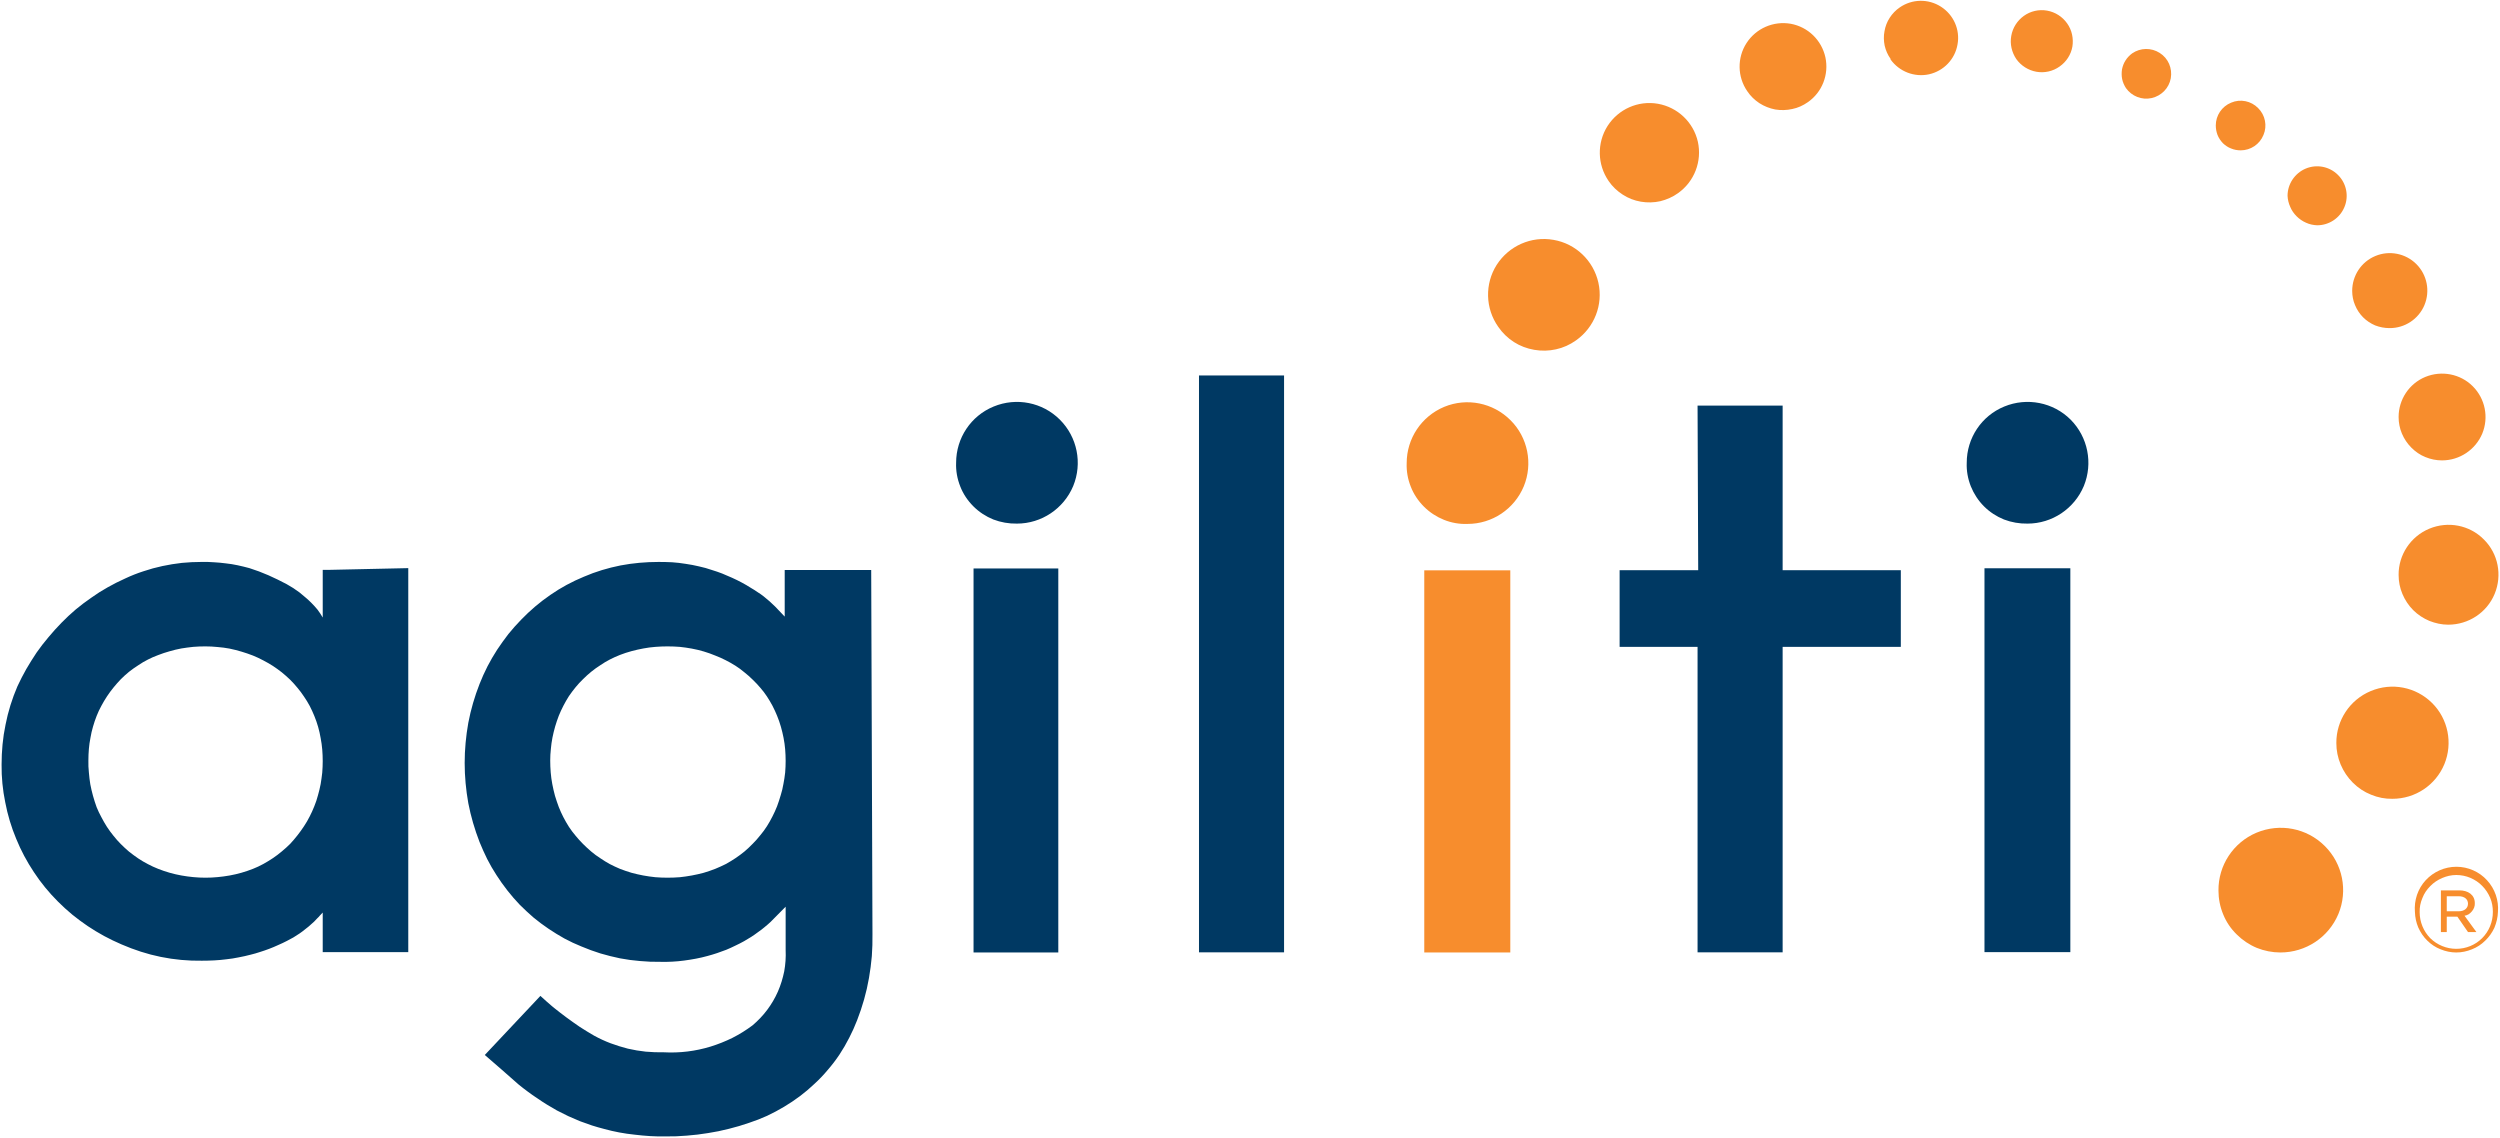 <svg version="1.2" xmlns="http://www.w3.org/2000/svg" viewBox="0 0 1578 718" width="1578" height="718">
	<title>agiliti-logo-svg</title>
	<style>
		.s0 { fill: #f78d2d } 
		.s1 { fill: #003963 } 
	</style>
	<path id="Layer" class="s0" d="m1400.3 562.2c-0.2-15.9 9.3-30.4 24-36.6 14.8-6.2 31.8-2.9 43.1 8.4 11.3 11.2 14.7 28.2 8.6 42.9-6.2 14.8-20.6 24.3-36.6 24.3-5.1 0-10.2-1-14.9-2.9-4.8-2-9.1-4.9-12.7-8.5-3.7-3.6-6.6-7.9-8.5-12.6-2-4.8-3-9.9-3-15zm-1.7-483c0-6.3 3.8-12 9.7-14.4 5.8-2.5 12.6-1.1 17 3.4 4.5 4.4 5.9 11.2 3.4 17-2.4 5.9-8.1 9.7-14.4 9.7-2.1 0-4.2-0.4-6.1-1.2-1.9-0.7-3.6-1.9-5.1-3.3-1.4-1.5-2.6-3.2-3.4-5.2-0.7-1.9-1.1-3.9-1.1-6zm45.3 44.4c0-7.5 4.6-14.3 11.5-17.2 7-2.9 15-1.3 20.3 4 5.4 5.3 7 13.4 4.1 20.3-2.9 7-9.7 11.5-17.2 11.5-2.5-0.1-4.8-0.6-7-1.6-2.3-1-4.3-2.4-6-4.1-1.7-1.7-3.1-3.7-4-5.9-1-2.2-1.6-4.6-1.7-7zm40.8 60c0-9.6 5.7-18.3 14.6-22 8.8-3.7 19.1-1.7 25.9 5.1 6.8 6.8 8.8 17 5.1 25.9-3.7 8.8-12.4 14.6-22.1 14.5-3.1 0-6.1-0.6-9-1.7-2.8-1.2-5.4-2.9-7.6-5.1-2.2-2.2-3.9-4.8-5.1-7.7-1.2-2.8-1.8-5.9-1.8-9zm29.3 179.3c-0.1-12.7 7.6-24.3 19.4-29.2 11.8-4.9 25.4-2.3 34.4 6.8 9.1 9 11.7 22.6 6.8 34.4-4.9 11.8-16.5 19.4-29.3 19.4-4.1 0-8.1-0.9-11.9-2.4-3.8-1.6-7.3-3.9-10.2-6.8-2.9-2.9-5.2-6.4-6.8-10.2-1.6-3.8-2.4-7.8-2.4-12zm-39.3 106.1c-0.1-14.3 8.5-27.3 21.7-32.8 13.3-5.6 28.5-2.6 38.7 7.5 10.2 10.1 13.2 25.4 7.8 38.6-5.5 13.3-18.4 21.9-32.8 21.9-4.6 0.1-9.2-0.8-13.5-2.6-4.3-1.7-8.2-4.3-11.5-7.6-3.3-3.3-5.9-7.2-7.7-11.5-1.8-4.3-2.7-8.8-2.7-13.5zm39.3-205.8c0-11.1 6.7-21.1 16.9-25.3 10.3-4.2 22.1-1.9 29.9 5.9 7.9 7.9 10.2 19.7 6 29.9-4.3 10.2-14.3 16.9-25.4 16.9-3.6 0-7.1-0.7-10.5-2.1-3.3-1.3-6.3-3.4-8.8-5.9-2.6-2.6-4.6-5.6-6-8.9-1.4-3.3-2.1-6.9-2.1-10.5zm-172.1-207.6c-1.1-1.7-2-3.7-2.4-5.7-0.4-2-0.4-4-0.1-6.1 0.4-2 1.1-3.9 2.2-5.6 1.1-1.8 2.6-3.3 4.2-4.5 5.2-3.6 12.1-3.7 17.4-0.3 5.4 3.4 8.1 9.7 7 16-1.1 6.2-5.9 11.1-12.1 12.5-6.2 1.4-12.6-1.2-16.2-6.3z"/>
	<path id="Layer" fill-rule="evenodd" class="s1" d="m614.5 358.8h53.5v242.4h-53.5zm142.3-121.8h53.7v364.1h-53.7zm314.7 19h53.7v103.9h74.6v48.4h-74.6v192.8h-53.7v-192.8h-49.2v-48.4h49.6zm235.3 345h-54.2v-242.3h54.2zm-703.3-308.9c0-15.6 9.3-29.6 23.7-35.5 14.3-5.9 30.8-2.7 41.8 8.3 11 11 14.3 27.5 8.4 41.9-6 14.3-20 23.7-35.5 23.7-5.1 0.1-10.2-0.8-14.9-2.6-4.7-1.9-9-4.7-12.6-8.3-3.6-3.6-6.5-7.9-8.3-12.6-1.9-4.8-2.8-9.8-2.6-14.9zm637.9 0c0-15.6 9.3-29.6 23.7-35.5 14.3-5.9 30.9-2.7 41.9 8.3 10.9 11 14.2 27.5 8.3 41.9-6 14.3-20 23.7-35.5 23.7-5.1 0.1-10.2-0.8-14.9-2.6-4.7-1.9-9-4.7-12.6-8.3-3.6-3.6-6.4-7.9-8.3-12.6-1.9-4.8-2.8-9.8-2.6-14.9zm-983.7 66.5v242.4h-54v-25q-0.9 1-1.8 1.9-0.8 1-1.8 1.9-0.9 1-1.8 1.9-0.9 0.9-1.9 1.7-1.7 1.6-3.6 3-1.8 1.5-3.7 2.8-1.9 1.3-3.9 2.5-2 1.1-4.1 2.2-2.7 1.4-5.5 2.6-2.8 1.3-5.7 2.4-2.9 1.1-5.8 2-3 1-5.9 1.7-3.8 1-7.6 1.7-3.8 0.8-7.7 1.2-3.8 0.5-7.7 0.7-3.9 0.2-7.8 0.2-6.5 0.1-13-0.5-6.5-0.6-12.9-1.9-6.4-1.3-12.6-3.3-6.2-2-12.2-4.6-5.6-2.4-11-5.3-5.3-2.9-10.4-6.3-5-3.4-9.7-7.2-4.7-3.9-9-8.2c-5.7-5.7-10.8-11.9-15.2-18.6-4.4-6.6-8.2-13.7-11.2-21.1-3.1-7.4-5.4-15.1-6.9-23-1.6-7.8-2.4-15.8-2.3-23.8q0-6.4 0.6-12.7 0.6-6.3 1.9-12.5 1.2-6.2 3.1-12.3 1.9-6.1 4.4-11.9 2.6-5.6 5.6-10.9 3.1-5.3 6.5-10.4 3.5-5 7.5-9.7 3.9-4.7 8.2-9.1 4.3-4.4 9-8.4 4.7-3.9 9.8-7.4 5-3.6 10.4-6.6 5.3-3 10.9-5.5 5.7-2.7 11.6-4.6 5.9-2 12-3.3 6.1-1.3 12.3-2 6.2-0.6 12.4-0.6 3.8-0.1 7.7 0.2 3.8 0.2 7.6 0.7 3.8 0.4 7.5 1.2 3.7 0.8 7.4 1.8 3.1 1 6.1 2.1 3 1.2 5.9 2.4 2.9 1.3 5.8 2.7 2.9 1.4 5.7 2.9 2.1 1.2 4.2 2.5 2 1.3 4 2.8 1.9 1.5 3.7 3.1 1.9 1.6 3.6 3.3 1.1 1.1 2.1 2.2 1 1.1 1.9 2.2 0.9 1.2 1.7 2.4 0.8 1.3 1.6 2.6v-30.1h4.4zm-57 143.4q1-3.5 1.7-7.1 0.6-3.6 1-7.2 0.3-3.7 0.3-7.3 0-3.7-0.3-7.3-0.3-3.6-1-7.2-0.6-3.6-1.6-7.1-1-3.5-2.4-6.9-1.3-3.2-2.9-6.3-1.6-3-3.6-5.9-1.9-2.9-4.1-5.5-2.2-2.7-4.6-5.1-2.6-2.5-5.3-4.7-2.8-2.2-5.7-4.1-3-1.9-6.1-3.5-3.2-1.7-6.4-3-3.6-1.4-7.3-2.5-3.7-1.1-7.5-1.9-3.7-0.7-7.6-1-3.8-0.4-7.7-0.4-3.8 0-7.6 0.3-3.8 0.4-7.5 1-3.8 0.7-7.5 1.8-3.6 1-7.2 2.4-3.3 1.2-6.4 2.8-3.2 1.6-6.1 3.6-3 1.9-5.8 4.1-2.7 2.2-5.2 4.7-2.4 2.5-4.6 5.2-2.2 2.7-4.2 5.7-1.9 2.9-3.5 5.9-1.7 3.1-3 6.4-1.3 3.3-2.3 6.8-1 3.4-1.6 7-0.7 3.5-1 7.1-0.3 3.6-0.3 7.2-0.1 3.8 0.3 7.5 0.3 3.8 0.9 7.5 0.7 3.7 1.7 7.3 1 3.6 2.3 7.2 1.3 3.2 3 6.3 1.6 3.1 3.5 6.1 1.9 2.9 4.1 5.6 2.2 2.8 4.7 5.3 2.5 2.5 5.2 4.8 2.8 2.2 5.7 4.2 3 2 6.1 3.6 3.2 1.7 6.5 3c4.8 1.9 9.7 3.3 14.7 4.2 5 0.9 10.1 1.4 15.2 1.4 5.1 0 10.2-0.5 15.3-1.4 5-0.9 9.9-2.3 14.7-4.2q3.3-1.3 6.4-3 3.1-1.7 6.1-3.7 3-2 5.7-4.3 2.8-2.3 5.3-4.8 2.4-2.6 4.6-5.4 2.2-2.8 4.1-5.7 2-3 3.6-6.2 1.6-3.1 2.9-6.4 1.4-3.4 2.3-6.9zm350 87.6q0.1 7-0.4 13.9-0.6 6.9-1.8 13.8-1.2 6.9-3.1 13.6-1.9 6.7-4.4 13.1-2.2 5.7-5 11.1-2.8 5.5-6.1 10.5-3.4 5.1-7.4 9.7-3.9 4.7-8.4 8.8-4.4 4.2-9.2 7.8-4.8 3.6-10 6.7-5.2 3.1-10.7 5.7-5.5 2.5-11.3 4.4-6.3 2.2-12.8 3.8-6.6 1.7-13.2 2.7-6.6 1.1-13.3 1.6-6.7 0.6-13.4 0.5-4.9 0.1-9.8-0.2-4.9-0.3-9.8-0.9-4.9-0.5-9.7-1.4-4.8-0.9-9.5-2.2-3.9-1-7.7-2.2-3.9-1.3-7.6-2.7-3.7-1.5-7.4-3.2-3.6-1.7-7.2-3.6-3.2-1.8-6.3-3.7-3.1-1.9-6.1-4-3.1-2-6-4.2-3-2.2-5.8-4.5c-7.5-6.7-14.5-12.7-21.3-18.6l35.1-37.3q3.9 3.6 7.9 7 4.1 3.3 8.4 6.5 4.2 3.1 8.6 6.1 4.5 2.9 9 5.5 5.1 2.8 10.4 4.8 5.4 2 10.9 3.4 5.6 1.3 11.3 1.9 5.7 0.5 11.4 0.4 7.5 0.4 14.9-0.5 7.4-0.9 14.6-3.1 7.1-2.2 13.8-5.5 6.7-3.4 12.7-7.9c3.4-2.9 6.5-6.1 9.2-9.7 2.7-3.6 5-7.5 6.8-11.6 1.8-4.1 3.1-8.4 4-12.8 0.8-4.4 1.1-8.9 0.9-13.4v-27.4l-9.4 9.5q-1.9 1.8-3.9 3.4-2 1.7-4.2 3.2-2.1 1.6-4.3 3-2.2 1.4-4.5 2.7-2.7 1.5-5.5 2.8-2.8 1.4-5.7 2.6-2.9 1.1-5.8 2.1-3 1-6 1.8-3.6 1-7.3 1.7-3.7 0.7-7.5 1.2-3.7 0.5-7.5 0.7-3.7 0.2-7.5 0.1-6.4 0.1-12.8-0.5-6.3-0.5-12.6-1.7-6.3-1.3-12.4-3.1-6.1-1.9-12-4.4-5.5-2.2-10.7-5-5.2-2.9-10.1-6.2-4.9-3.3-9.5-7.1-4.5-3.9-8.7-8.1-4.1-4.3-7.7-8.9-3.7-4.7-6.9-9.7-3.2-4.9-5.9-10.2-2.6-5.3-4.8-10.7c-3.1-8-5.5-16.2-7.1-24.5-1.5-8.4-2.3-16.9-2.3-25.4 0-8.5 0.8-17 2.3-25.4 1.6-8.4 4-16.6 7.1-24.5q2.2-5.6 5-11.1 2.8-5.4 6.1-10.5 3.4-5.1 7.1-9.9 3.8-4.7 8.1-9.1c5.6-5.8 11.7-11 18.4-15.6 6.6-4.6 13.7-8.4 21.2-11.5 7.4-3.2 15.1-5.5 23.1-7.1 7.9-1.5 15.9-2.2 24-2.2q4.3 0 8.5 0.2 4.3 0.3 8.6 1 4.2 0.6 8.4 1.6 4.2 0.9 8.2 2.3 3.3 1 6.4 2.2 3.2 1.3 6.3 2.7 3.1 1.4 6.1 3 3 1.6 5.8 3.4 2.1 1.2 4.1 2.6 2.1 1.3 4 2.8 1.9 1.5 3.7 3.1 1.8 1.6 3.5 3.3l6 6.3v-29.4h54.6zm-57.9-87.7q1.1-3.5 1.7-7.1 0.7-3.5 1.1-7.2 0.3-3.6 0.3-7.3 0-3.6-0.3-7.3-0.3-3.6-1-7.2-0.7-3.6-1.7-7.1-1-3.5-2.4-6.9-1.3-3.2-2.9-6.3-1.6-3-3.5-5.9-1.9-2.9-4.2-5.5-2.2-2.6-4.7-5-2.5-2.5-5.3-4.7-2.7-2.3-5.7-4.2-3-1.9-6.2-3.5-3.1-1.6-6.5-2.9-3.6-1.5-7.3-2.6-3.7-1.1-7.5-1.8-3.8-0.7-7.6-1.1-3.9-0.3-7.8-0.3-3.8 0-7.6 0.3-3.9 0.3-7.6 1-3.8 0.7-7.5 1.7-3.7 1-7.3 2.4-3.3 1.3-6.4 2.9-3.1 1.6-6 3.6-3 1.9-5.7 4.1-2.7 2.2-5.2 4.7-2.5 2.4-4.7 5.1-2.2 2.7-4.2 5.6-1.9 3-3.5 6.1-1.6 3.1-2.9 6.3-1.3 3.4-2.3 6.8-1 3.5-1.7 7-0.7 3.6-1 7.2-0.4 3.6-0.4 7.2 0 3.7 0.3 7.5 0.3 3.7 1 7.4 0.7 3.7 1.7 7.4 1.1 3.6 2.4 7.1 1.3 3.3 2.9 6.4 1.6 3.1 3.5 6.1 1.9 2.9 4.2 5.6 2.2 2.7 4.7 5.2 2.5 2.5 5.2 4.8 2.7 2.3 5.7 4.2 2.9 2 6 3.7 3.1 1.6 6.4 3 3.6 1.4 7.3 2.5 3.7 1 7.4 1.7 3.8 0.7 7.7 1.1 3.8 0.3 7.6 0.3 3.9 0 7.8-0.3 3.8-0.4 7.6-1.1 3.8-0.7 7.5-1.7 3.7-1.1 7.3-2.5 3.4-1.4 6.6-3 3.1-1.7 6.1-3.7 3-2 5.8-4.3 2.7-2.3 5.2-4.9 2.5-2.5 4.7-5.3 2.3-2.7 4.2-5.7 1.9-3 3.5-6.2 1.6-3.1 2.9-6.4 1.3-3.5 2.3-7z"/>
	<path id="Layer" fill-rule="evenodd" class="s0" d="m899 360h54.3v241.2h-54.3zm-11.1-67.7c0-15.5 9.3-29.5 23.7-35.5 14.3-5.9 30.8-2.6 41.8 8.4 11 10.9 14.3 27.5 8.4 41.8-6 14.4-20 23.7-35.5 23.7-5.1 0.2-10.2-0.7-14.9-2.6-4.7-1.9-9-4.7-12.6-8.3-3.6-3.6-6.5-7.9-8.3-12.6-1.9-4.7-2.8-9.8-2.6-14.9zm384.8-255c-2.9-4.3-4.1-9.5-3.2-14.6 0.9-5.2 3.8-9.7 8-12.7 4.2-3 9.5-4.2 14.6-3.3 5.1 0.9 9.7 3.8 12.7 8.1 3 4.2 4.1 9.5 3.3 14.6-0.9 5.1-3.8 9.6-8.1 12.6-4.2 3-9.5 4.2-14.6 3.3-5.1-0.9-9.7-3.8-12.7-8zm-79.4-0.2c-1.8-2.5-3-5.3-3.7-8.3-0.6-3-0.7-6.1-0.1-9.1 0.5-3 1.6-5.9 3.3-8.5 1.6-2.5 3.8-4.8 6.3-6.5 7.8-5.4 18-5.6 26-0.5 8 5.1 12.2 14.5 10.5 23.8-1.6 9.4-8.7 16.8-18 18.9-9.2 2-18.8-1.7-24.3-9.4zm-177.9 77.2c-7.2-10.4-7.5-24.1-0.7-34.8 6.8-10.6 19.3-16.2 31.8-14 12.4 2.2 22.4 11.6 25.2 24 2.7 12.3-2.2 25.1-12.5 32.4-3.3 2.4-7.2 4.1-11.2 5.1-4 0.9-8.2 1-12.3 0.3-4.1-0.7-8-2.2-11.5-4.5-3.4-2.2-6.5-5.1-8.8-8.5zm-69.7 92c-8.2-11.6-8.6-27.1-1-39.1 7.7-12 21.8-18.3 35.9-15.8 14 2.4 25.2 13.1 28.3 27 3.1 13.9-2.5 28.3-14.2 36.5-3.8 2.7-8 4.6-12.6 5.6-4.5 1-9.1 1.1-13.7 0.3-4.6-0.8-8.9-2.4-12.8-4.9-3.9-2.5-7.3-5.8-9.9-9.6zm157.2-148.7c-6.3-9.1-6.5-21.1-0.5-30.4 6-9.3 17-14.1 27.9-12.2 10.9 2 19.5 10.3 21.9 21.2 2.3 10.8-2 22-11.1 28.3-3 2.1-6.3 3.6-9.8 4.3-3.6 0.8-7.2 0.9-10.8 0.3-3.5-0.7-6.9-2-10-4-3-2-5.6-4.5-7.6-7.5zm421.4 518c-0.6-7.3 1.8-14.6 6.8-20 5-5.4 12-8.5 19.4-8.5 7.3 0 14.4 3.1 19.3 8.5 5 5.4 7.5 12.7 6.9 20-0.1 3.4-0.9 6.7-2.2 9.9-1.4 3.1-3.4 5.9-5.8 8.2-2.4 2.4-5.3 4.3-8.4 5.5-3.2 1.3-6.5 2-9.9 2-3.4 0-6.7-0.7-9.9-2-3.1-1.2-6-3.1-8.4-5.5-2.4-2.3-4.3-5.2-5.7-8.3-1.3-3.1-2-6.4-2.1-9.8zm49.2 0c0-3-0.5-6.1-1.7-8.9-1.2-2.8-2.9-5.4-5-7.5-2.1-2.2-4.7-3.9-7.5-5.1-2.8-1.2-5.9-1.8-8.9-1.8-3.1 0-6.1 0.7-8.9 1.9-2.8 1.2-5.4 2.9-7.5 5.1-2.2 2.2-3.9 4.7-5 7.6-1.2 2.8-1.8 5.8-1.7 8.9 0 6.1 2.4 12 6.7 16.4 4.4 4.3 10.3 6.7 16.4 6.7 6.1 0 12-2.4 16.3-6.7 4.4-4.4 6.8-10.3 6.8-16.6zm-32.8-13.6h11.7c5.4 0 9.7 2.8 9.7 8q0.1 1.4-0.4 2.8-0.5 1.3-1.4 2.4-0.9 1.1-2.1 1.9-1.2 0.7-2.6 0.9l7.5 10.3h-5.3l-6.7-9.7h-6.7v9.7h-3.7zm11.2 13.2c3.7 0 5.9-2 5.9-4.8 0-2.8-2.2-4.7-5.9-4.7h-7.5v9.5z"/>
</svg>